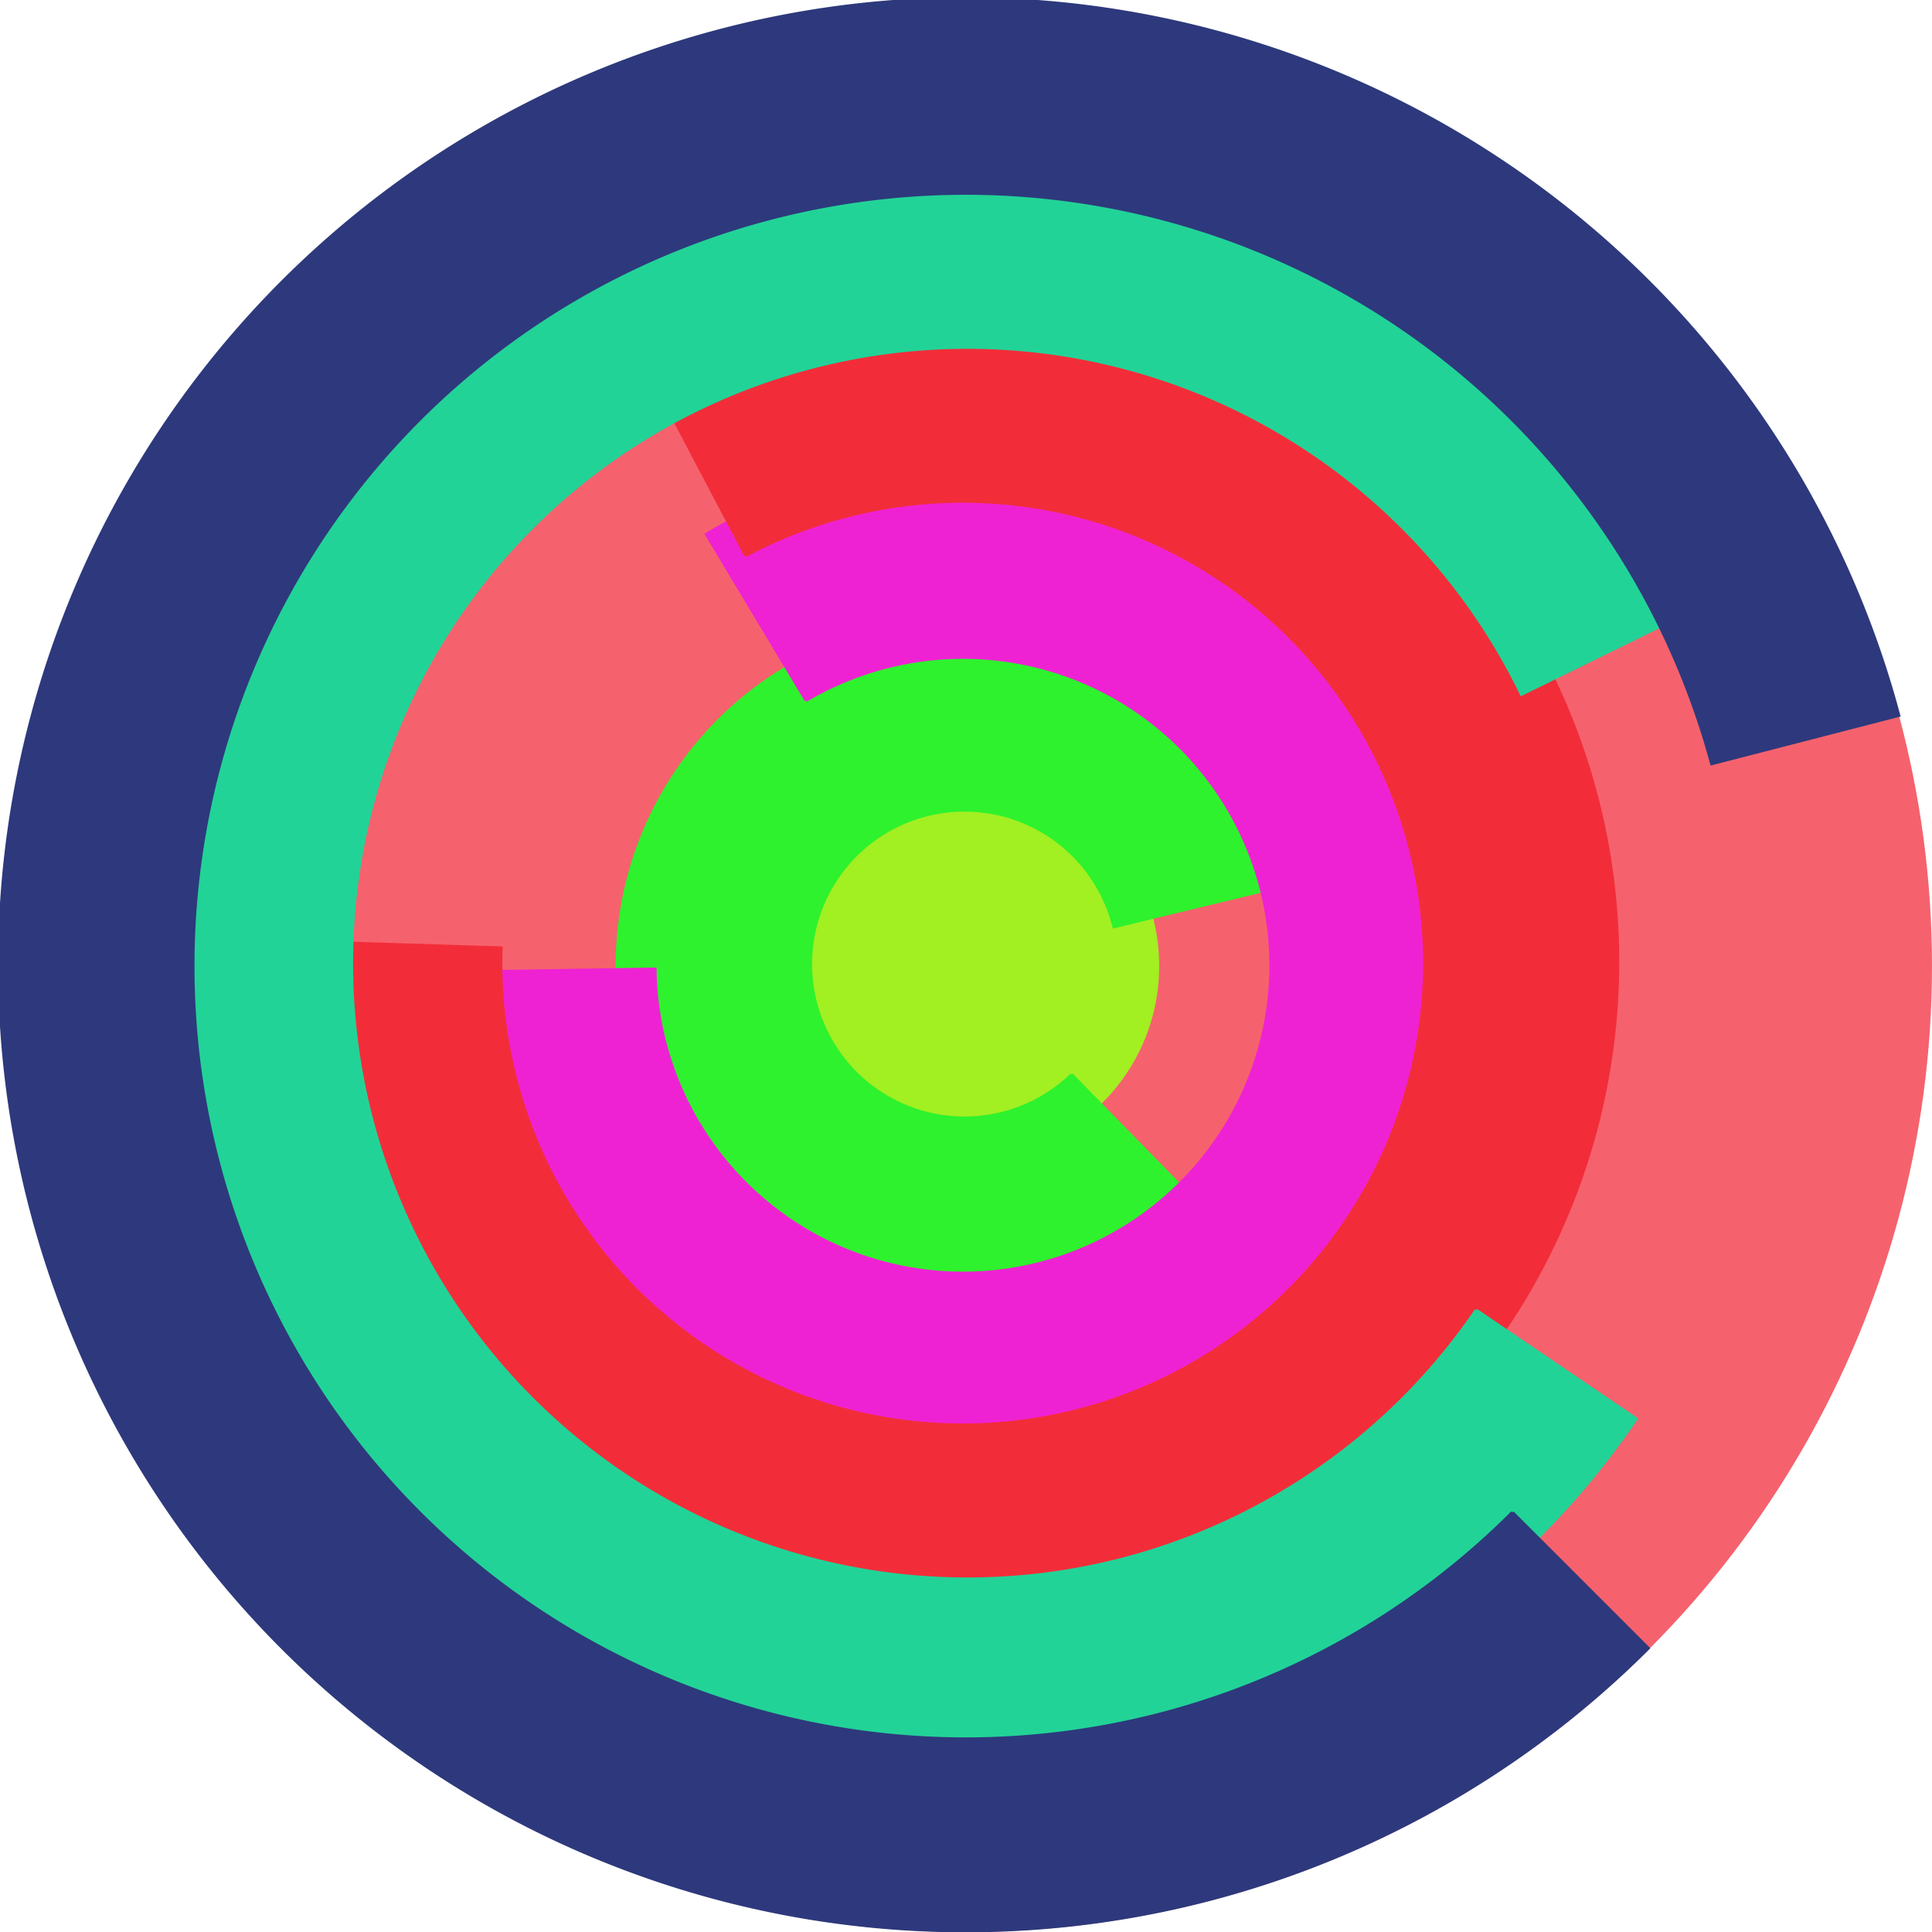 <svg xmlns="http://www.w3.org/2000/svg" version="1.1" width="640" height="640"><circle cx="320" cy="320" r="320" fill="rgb(245, 98, 109)" stroke="" stroke-width="0" /><circle cx="320" cy="320" r="64" fill="rgb(162, 239, 34)" stroke="" stroke-width="0" /><path fill="rgb(46, 242, 45)" stroke="rgb(46, 242, 45)" stroke-width="1" d="M 355,356 A 51,51 0 1 1 369,307 L 431,292 A 115,115 0 1 0 400,402 L 355,356" /><path fill="rgb(239, 34, 211)" stroke="rgb(239, 34, 211)" stroke-width="1" d="M 267,232 A 102,102 0 1 1 217,321 L 153,322 A 166,166 0 1 0 234,177 L 267,232" /><path fill="rgb(242, 45, 57)" stroke="rgb(242, 45, 57)" stroke-width="1" d="M 247,184 A 153,153 0 1 1 166,314 L 102,312 A 217,217 0 1 0 217,127 L 247,184" /><path fill="rgb(34, 211, 151)" stroke="rgb(34, 211, 151)" stroke-width="1" d="M 489,434 A 204,204 0 1 1 504,230 L 561,202 A 268,268 0 1 0 542,470 L 489,434" /><path fill="rgb(45, 57, 124)" stroke="rgb(45, 57, 124)" stroke-width="1" d="M 501,501 A 256,256 0 1 1 567,253 L 629,237 A 320,320 0 1 0 546,546 L 501,501" /></svg>